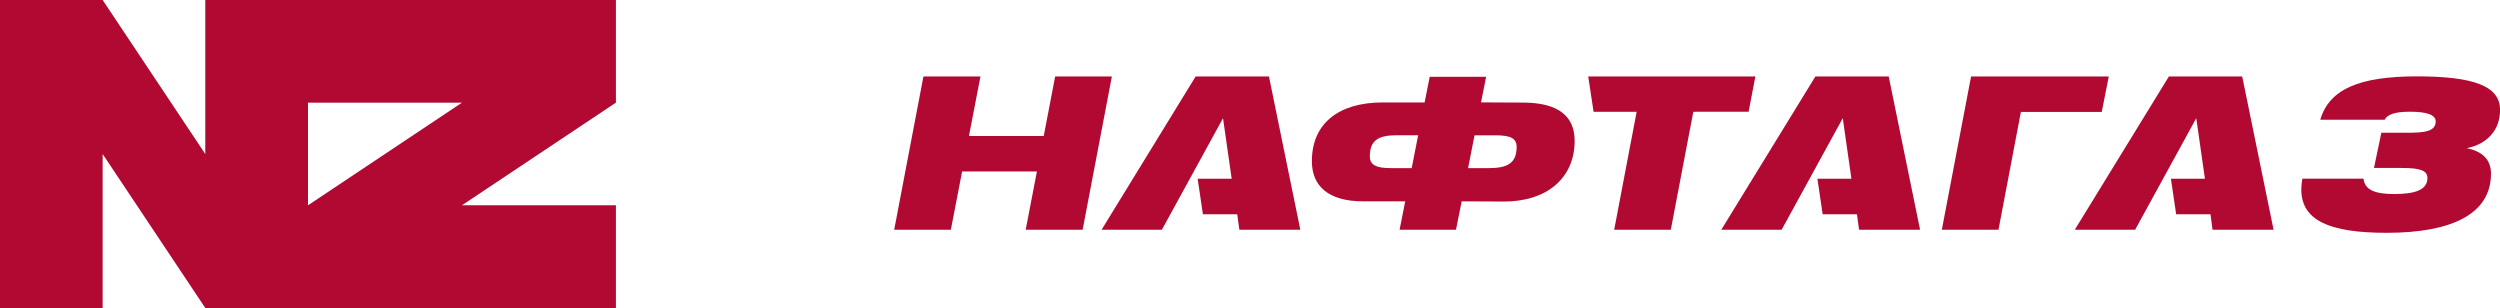 <?xml version="1.0" encoding="UTF-8"?> <svg xmlns="http://www.w3.org/2000/svg" id="_Слой_2" data-name="Слой 2" viewBox="0 0 482.25 59.41"><defs><style> .cls-1 { fill: #b20933; stroke-width: 0px; } </style></defs><g id="_Слой_1-2" data-name="Слой 1"><g><path class="cls-1" d="m59.41,39.6v-19.8h29.7l-29.7,19.8Zm59.4,0h-29.7l29.7-19.8V0H39.6v29.71L19.8,0H0v59.41h19.8,0v-29.7l19.8,29.7h79.21v-19.8h0Z"></path><g><polygon class="cls-1" points="432.52 14.75 418.38 14.75 400.23 44.31 411.87 44.31 423.66 22.8 425.33 34.48 418.77 34.48 419.78 41.33 426.4 41.33 426.8 44.31 438.57 44.31 432.52 14.75"></polygon><polygon class="cls-1" points="244.78 14.75 230.64 14.75 212.5 44.31 224.13 44.31 235.92 22.8 237.59 34.48 231.03 34.48 232.04 41.33 238.66 41.33 239.07 44.31 250.83 44.31 244.78 14.75"></polygon><polygon class="cls-1" points="364.33 14.75 350.19 14.75 332.04 44.31 343.68 44.31 355.47 22.8 357.14 34.48 350.58 34.48 351.59 41.33 358.21 41.33 358.61 44.31 370.38 44.31 364.33 14.75"></polygon><polygon class="cls-1" points="380.22 14.75 374.58 44.31 385.51 44.31 389.83 21.59 405.43 21.59 406.78 14.75 380.22 14.75"></polygon><polygon class="cls-1" points="306.37 14.75 307.4 21.56 315.71 21.56 311.38 44.31 322.3 44.31 326.64 21.56 337.31 21.55 338.61 14.75 306.37 14.75"></polygon><path class="cls-1" d="m455.94,34.47c.16,2.07,2.07,2.96,5.85,2.96,4.14,0,6.34-.81,6.46-2.96.08-1.63-1.5-2.07-4.95-2.07h-5.36l1.42-6.79h4.87c3.49,0,5.61-.24,5.61-2.19,0-1.26-1.67-1.87-4.92-1.87-2.76,0-4.38.45-4.91,1.55h-12.43c1.74-5.97,7.67-8.37,18.64-8.37s16.04,1.87,16.04,6.46c0,3.94-2.52,6.62-6.42,7.39,3.12.65,4.67,2.28,4.67,4.92,0,7.8-7.59,11.41-20.14,11.41-11.05,0-16.45-2.39-16.45-8.37,0-.65.08-1.34.2-2.07h11.82Z"></path><polygon class="cls-1" points="203.54 14.75 201.34 26.23 186.91 26.23 189.13 14.75 178.13 14.75 172.49 44.32 183.42 44.32 185.59 33.08 200.02 33.08 197.86 44.31 197.86 44.32 208.84 44.32 214.48 14.75 203.54 14.75"></polygon><path class="cls-1" d="m285.7,19.75l8.08.04c6.88,0,9.97,2.68,9.97,7.36,0,7.23-5.4,11.77-13.75,11.73l-8.04-.04-1.1,5.48h-10.88l1.09-5.48h-8.08c-6.87,0-9.93-3.04-9.93-7.75,0-7.31,5.21-11.33,13.67-11.33h8.08l.98-4.95h10.88l-.98,4.95Zm-12.13,6.34h-4.08c-3.4,0-5.25.81-5.25,4.06,0,1.75,1.36,2.28,4.08,2.28h4l1.24-6.34Zm9.63,6.34h4c3.44,0,5.36-.85,5.36-4.1,0-1.75-1.36-2.23-4.12-2.23h-4l-1.25,6.34Z"></path></g></g></g></svg> 